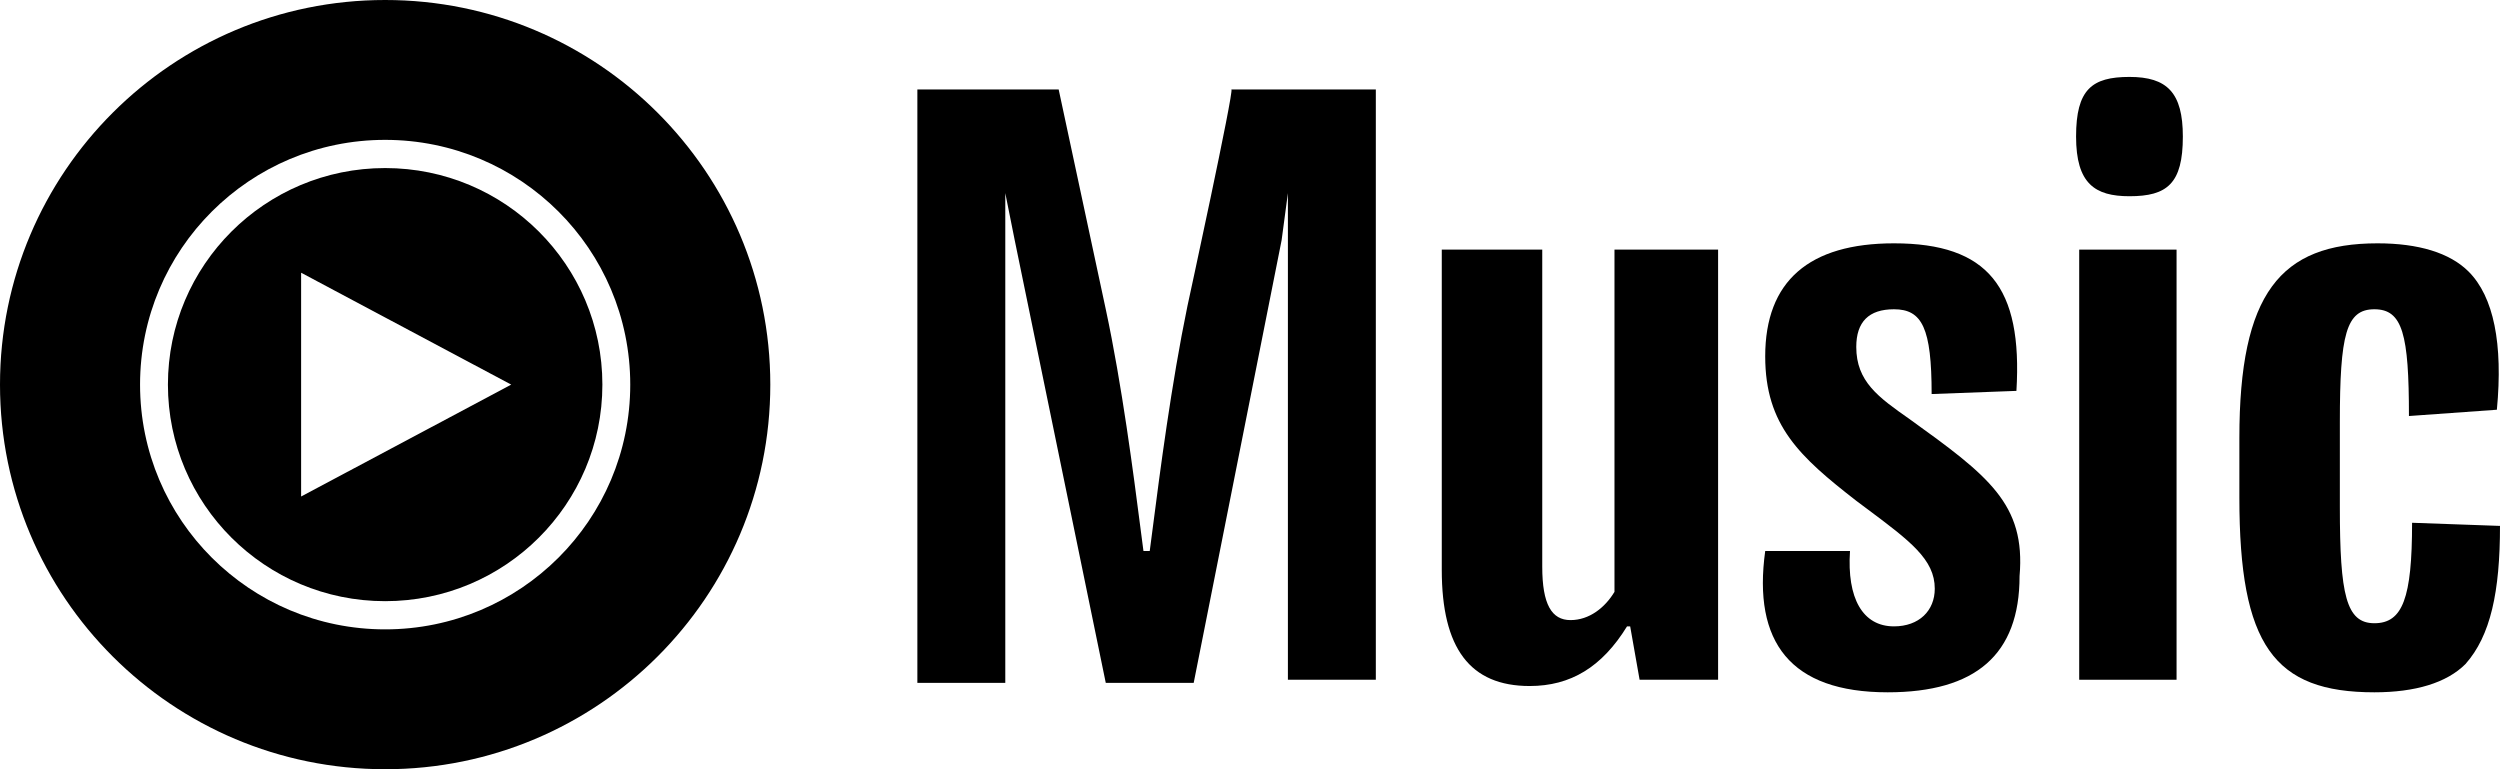 <svg width="130" height="40" viewBox="0 0 130 40" fill="none" xmlns="http://www.w3.org/2000/svg">
<path fill-rule="evenodd" clip-rule="evenodd" d="M8.732 20C8.732 13.79 13.78 8.739 20.028 8.739C26.276 8.739 31.324 13.79 31.324 20C31.324 26.21 26.276 31.261 20.028 31.261C13.78 31.261 8.732 26.21 8.732 20ZM26.583 20L15.658 25.818V14.182L26.583 20Z" fill="black"/>
<path fill-rule="evenodd" clip-rule="evenodd" d="M20.028 40C31.089 40 40.056 31.046 40.056 20C40.056 8.954 31.089 0 20.028 0C8.967 0 0 8.954 0 20C0 31.046 8.967 40 20.028 40ZM20.028 7.273C12.998 7.273 7.283 12.961 7.283 20C7.283 27.039 12.998 32.727 20.028 32.727C27.058 32.727 32.773 27.039 32.773 20C32.773 12.961 27.058 7.273 20.028 7.273Z" fill="black"/>
<path d="M107.956 7.102C107.956 4.653 108.773 4 110.732 4C112.691 4 113.508 4.816 113.508 7.102C113.508 9.551 112.691 10.204 110.732 10.204C108.936 10.204 107.956 9.551 107.956 7.102Z" fill="black"/>
<path d="M61.746 15.918C60.909 19.964 60.31 24.606 59.95 27.399C59.888 27.875 59.834 28.297 59.786 28.653H59.46C59.415 28.316 59.364 27.92 59.306 27.476L59.303 27.45C58.944 24.666 58.343 20.012 57.5 16.082L55.051 4.653H47.703V35.51H52.275V10.041L52.765 12.49L57.5 35.51H62.072L66.644 12.49L66.971 10.041V35.347H71.543V4.653H64.032C64.195 4.653 61.746 15.918 61.746 15.918Z" fill="black"/>
<path d="M81.667 32.245C82.647 32.245 83.463 31.592 83.953 30.776V12.98H89.341V35.347H85.259L84.769 32.571H84.606C83.3 34.694 81.667 35.673 79.544 35.673C76.442 35.673 74.972 33.714 74.972 29.633V12.98H80.197V29.469C80.197 31.429 80.687 32.245 81.667 32.245Z" fill="black"/>
<path d="M96.526 18.041C96.526 19.837 97.669 20.653 99.302 21.796C103.384 24.735 105.344 26.204 105.017 29.959C105.017 34.041 102.731 36 98.159 36C93.097 36 91.138 33.388 91.791 28.653H96.2C96.036 31.102 96.853 32.571 98.486 32.571C99.792 32.571 100.608 31.755 100.608 30.612C100.608 29.089 99.33 28.135 97.037 26.423L97.035 26.422L97.017 26.408C96.859 26.29 96.695 26.167 96.526 26.041C93.587 23.755 91.791 22.122 91.791 18.531C91.791 14.612 94.077 12.653 98.486 12.653C103.384 12.653 105.18 14.939 104.854 20.326L100.445 20.49C100.445 17.061 99.955 16.082 98.486 16.082C97.179 16.082 96.526 16.735 96.526 18.041Z" fill="black"/>
<path d="M113.181 12.98H108.119V35.347H113.181V12.98Z" fill="black"/>
<path d="M130 27.347L125.428 27.184C125.428 31.102 124.938 32.408 123.468 32.408C121.999 32.408 121.672 30.939 121.672 26.367V21.959C121.672 17.388 121.999 16.082 123.468 16.082C124.938 16.082 125.265 17.388 125.265 21.633L129.837 21.306C130.163 17.878 129.673 15.429 128.367 14.122C127.387 13.143 125.755 12.653 123.632 12.653C118.57 12.653 116.447 15.265 116.447 22.776V25.878C116.447 33.551 118.243 36 123.468 36C125.591 36 127.224 35.51 128.204 34.531C129.51 33.061 130 30.776 130 27.347Z" fill="black"/>
</svg>
